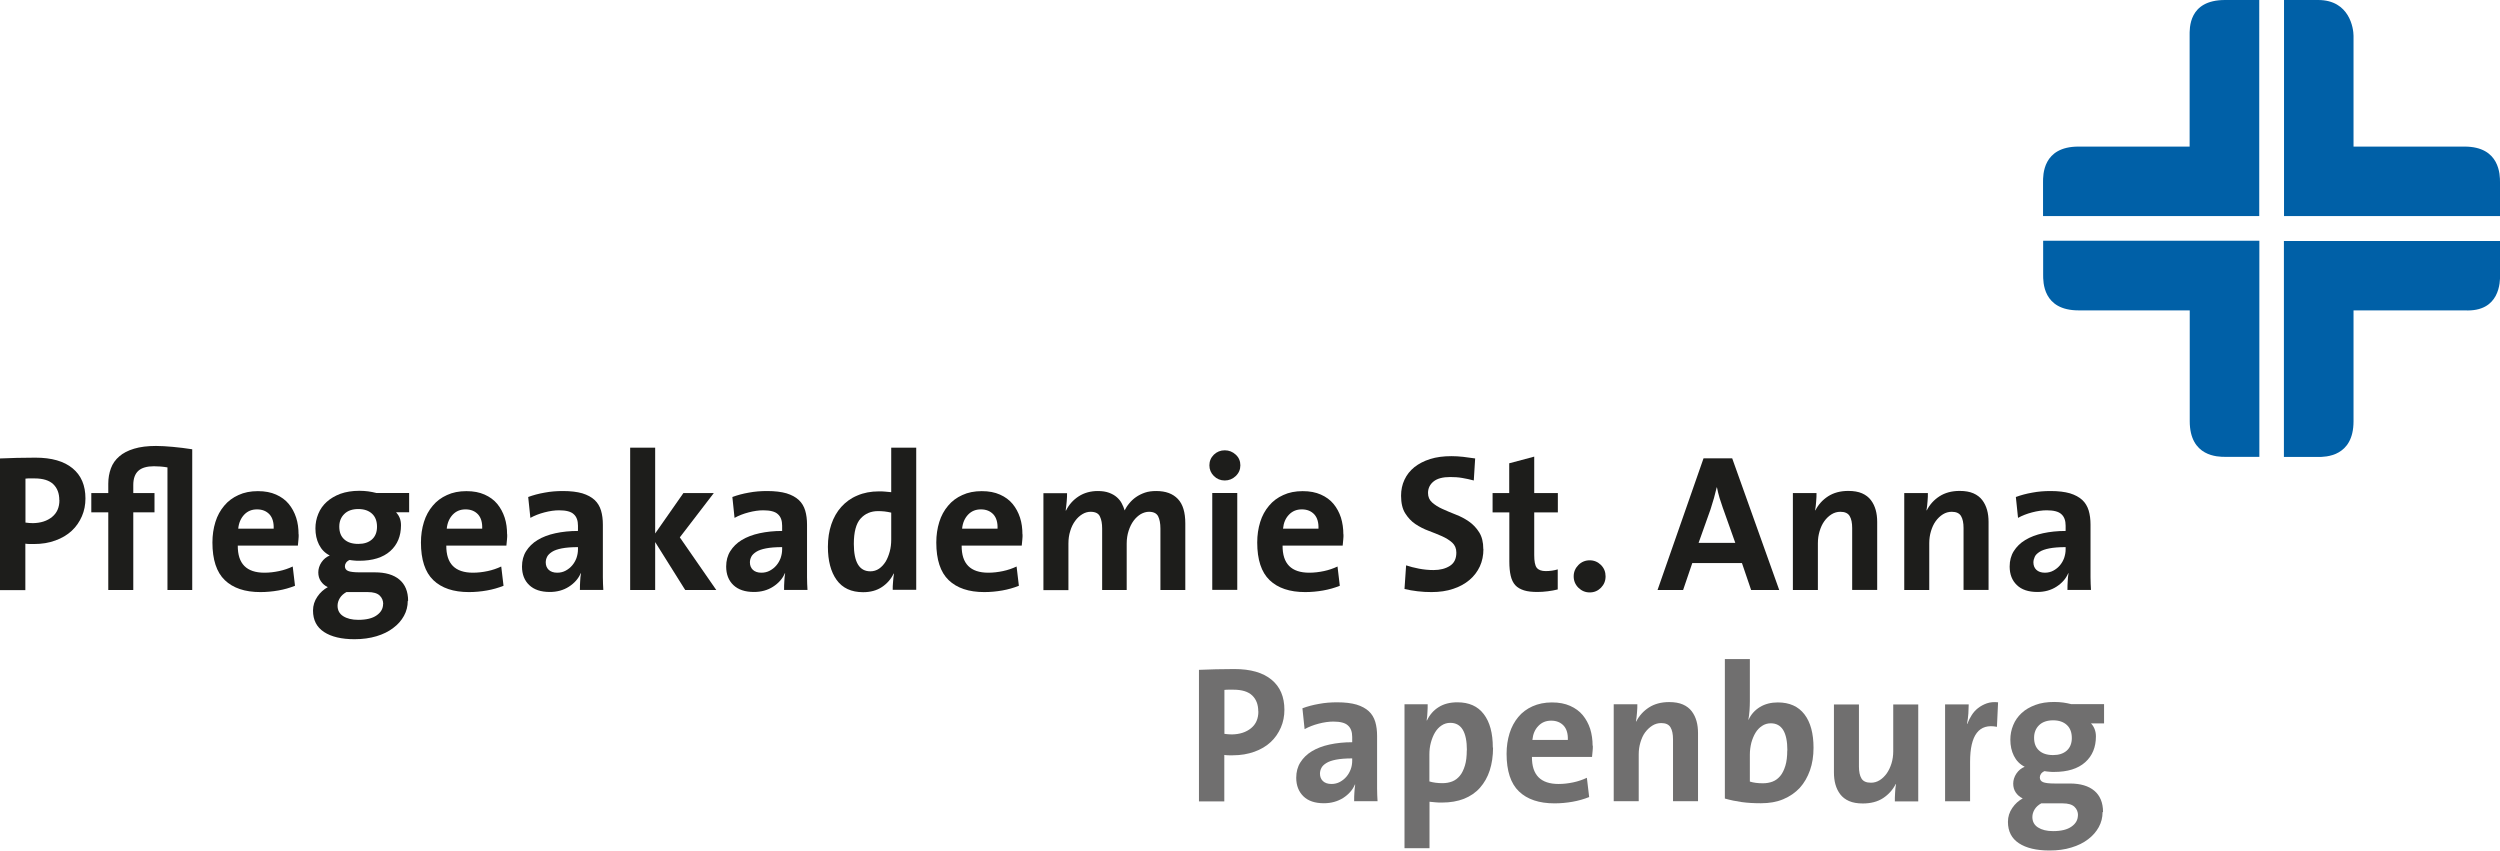<?xml version="1.0" encoding="UTF-8"?><svg id="Ebene_2" xmlns="http://www.w3.org/2000/svg" viewBox="0 0 217.96 74.16"><defs><style>.cls-1{fill:#0060a7;}.cls-2{fill:#1d1d1b;}.cls-3{fill:#706f6f;}</style></defs><g id="Ebene_1-2"><path class="cls-1" d="m178.13,18.84h18.84V0h-2.98c-3.21,0-3.09,2.5-3.09,3.12v9.66h-9.69c-3.13,0-3.09,2.5-3.09,3.11v2.95Z"/><path class="cls-1" d="m178.13,21v2.95c0,.61-.04,3.11,3.09,3.11h9.69v9.66c0,3.11,2.48,3.11,3.09,3.11h2.98v-18.84h-18.84Z"/><path class="cls-1" d="m217.96,18.84v-2.95c0-.62,0-3.11-3.09-3.11h-9.68V3.12c0-.62-.33-3.12-3.09-3.12h-2.97v18.84h18.84Z"/><path class="cls-1" d="m199.12,21v18.84h2.98c.61,0,3.09,0,3.09-3.11v-9.67h9.69c3.09.16,3.09-2.5,3.09-3.11v-2.94h-18.84Z"/><path class="cls-2" d="m7.45,43.45c0,.56-.1,1.08-.31,1.56s-.5.91-.89,1.27c-.39.36-.86.64-1.42.84-.56.21-1.18.31-1.87.31h-.35c-.13,0-.26-.01-.4-.03v4.05H0v-11.48c.48-.02.97-.04,1.47-.05.5-.01,1.04-.02,1.61-.02,1.42,0,2.5.31,3.25.93.75.62,1.12,1.49,1.12,2.63Zm-2.28.15c0-.58-.17-1.04-.52-1.38-.35-.34-.9-.51-1.65-.51h-.4c-.13,0-.26,0-.38.02v3.83c.22.03.43.05.65.05.68-.01,1.24-.19,1.67-.54.43-.35.64-.84.64-1.46Z"/><path class="cls-2" d="m14.6,51.44v-10.69c-.4-.07-.8-.1-1.18-.1-.6,0-1.06.13-1.35.39s-.45.67-.45,1.24v.71h1.85v1.68h-1.85v6.77h-2.18v-6.77h-1.48v-1.68h1.48v-.82c0-.49.08-.93.23-1.34.15-.41.4-.76.73-1.04.33-.29.76-.51,1.29-.67.53-.16,1.16-.24,1.91-.24.43,0,.92.03,1.47.08.55.05,1.11.12,1.69.21v12.27h-2.18Z"/><path class="cls-2" d="m26.04,46.58c0,.15,0,.3-.02.47-.01.16-.03.34-.05.52h-5.24c-.01,1.58.76,2.36,2.33,2.36.42,0,.84-.05,1.27-.14s.83-.23,1.19-.4l.2,1.68c-.45.18-.94.32-1.45.41s-1.04.14-1.57.14c-1.35,0-2.38-.35-3.1-1.04s-1.08-1.79-1.08-3.28c0-.65.09-1.24.26-1.79s.43-1.02.77-1.42c.33-.4.75-.71,1.24-.93.49-.23,1.06-.34,1.69-.34s1.14.1,1.59.3.82.47,1.1.81.5.74.65,1.2.21.95.21,1.47Zm-2.18-.49c.02-.53-.1-.95-.36-1.24-.27-.29-.63-.44-1.09-.44s-.82.15-1.12.46c-.29.31-.47.71-.52,1.22h3.09Z"/><path class="cls-2" d="m35.55,52.39c0,.46-.11.9-.33,1.3-.22.4-.53.76-.94,1.06-.4.31-.89.55-1.46.72s-1.21.26-1.91.26c-1.13,0-2.02-.21-2.66-.63-.64-.42-.96-1.04-.96-1.87,0-.44.13-.85.38-1.21.25-.37.56-.64.91-.83-.26-.12-.46-.3-.61-.52-.15-.22-.22-.48-.22-.77s.09-.6.28-.88.43-.47.72-.59c-.42-.21-.73-.53-.94-.95s-.31-.89-.31-1.41c0-.44.08-.86.25-1.27.16-.4.41-.75.73-1.04.32-.29.72-.53,1.2-.71.48-.17,1.03-.26,1.65-.26.28,0,.54.02.77.05s.47.08.71.14h2.86v1.68h-1.14c.12.13.23.29.31.48.08.19.12.41.12.65,0,.94-.31,1.7-.94,2.26-.63.56-1.53.84-2.71.84-.15,0-.29,0-.44-.02-.15-.01-.28-.03-.39-.05-.14.06-.24.14-.31.24-.07.1-.1.2-.1.31,0,.19.09.33.28.41.19.08.53.12,1.03.12h1.31c.92,0,1.63.21,2.13.63.5.42.76,1.04.76,1.85Zm-2.14.28c0-.3-.1-.55-.31-.75-.21-.2-.55-.3-1.03-.3h-1.87c-.25.14-.44.31-.57.52-.13.21-.2.44-.2.67,0,.39.16.7.49.91.33.21.77.32,1.31.32.71,0,1.25-.13,1.62-.4.37-.26.55-.59.55-.99Zm-.54-6.74c0-.49-.14-.87-.43-1.14-.29-.27-.69-.41-1.2-.41s-.93.14-1.22.43c-.29.28-.44.65-.44,1.1,0,.48.14.85.43,1.11.29.27.7.4,1.23.4.5,0,.9-.13,1.19-.39.29-.26.44-.63.44-1.11Z"/><path class="cls-2" d="m44.22,46.58c0,.15,0,.3-.02.47-.01.16-.03.34-.05.52h-5.24c-.01,1.58.76,2.36,2.33,2.36.42,0,.84-.05,1.27-.14s.83-.23,1.19-.4l.2,1.68c-.45.18-.94.32-1.45.41s-1.04.14-1.57.14c-1.35,0-2.38-.35-3.1-1.04s-1.08-1.79-1.08-3.28c0-.65.09-1.24.26-1.79s.43-1.02.77-1.42c.33-.4.75-.71,1.24-.93.49-.23,1.06-.34,1.69-.34s1.14.1,1.59.3.82.47,1.1.81.5.74.65,1.2.21.95.21,1.47Zm-2.18-.49c.02-.53-.1-.95-.36-1.24-.27-.29-.63-.44-1.09-.44s-.82.15-1.12.46c-.29.31-.47.71-.52,1.22h3.09Z"/><path class="cls-2" d="m50.56,51.42c0-.25,0-.49.02-.73.01-.24.03-.47.07-.7l-.02-.02c-.2.48-.55.87-1.03,1.18s-1.04.46-1.67.46c-.77,0-1.37-.2-1.79-.6s-.63-.94-.63-1.62c0-.51.12-.96.36-1.34.24-.38.57-.71,1-.97s.95-.46,1.55-.59c.6-.13,1.26-.2,1.97-.2v-.46c0-.44-.12-.78-.37-1-.24-.23-.67-.34-1.28-.34-.39,0-.81.06-1.27.18s-.87.28-1.23.48l-.19-1.82c.43-.16.91-.29,1.43-.38.52-.1,1.05-.14,1.6-.14.68,0,1.24.07,1.69.2.45.14.8.33,1.07.58.27.25.45.56.56.92.11.37.16.78.16,1.23v3.51c0,.34,0,.7,0,1.08,0,.38.02.75.04,1.1h-2.06Zm-.17-3.72c-.58,0-1.05.04-1.41.11s-.65.17-.85.3c-.2.13-.35.27-.43.43s-.12.32-.12.49c0,.27.09.49.26.65s.42.25.74.25c.27,0,.52-.06.74-.18.22-.12.41-.27.57-.46.16-.19.28-.4.37-.64.08-.24.13-.49.13-.75v-.2Z"/><path class="cls-2" d="m59.74,51.44l-2.62-4.18v4.18h-2.18v-12.41h2.18v7.48l2.46-3.52h2.65l-2.96,3.86,3.18,4.59h-2.72Z"/><path class="cls-2" d="m68.36,51.42c0-.25,0-.49.02-.73.01-.24.03-.47.07-.7l-.02-.02c-.2.48-.55.87-1.03,1.18s-1.04.46-1.67.46c-.77,0-1.37-.2-1.79-.6s-.63-.94-.63-1.62c0-.51.12-.96.36-1.34.24-.38.57-.71,1-.97s.95-.46,1.55-.59c.6-.13,1.26-.2,1.97-.2v-.46c0-.44-.12-.78-.37-1-.24-.23-.67-.34-1.28-.34-.39,0-.81.06-1.27.18s-.87.28-1.23.48l-.19-1.82c.43-.16.91-.29,1.43-.38.52-.1,1.05-.14,1.6-.14.68,0,1.24.07,1.69.2.45.14.8.33,1.07.58.27.25.45.56.56.92.11.37.16.78.16,1.23v3.51c0,.34,0,.7,0,1.08,0,.38.02.75.04,1.1h-2.06Zm-.17-3.72c-.58,0-1.05.04-1.41.11s-.65.17-.85.3c-.2.13-.35.27-.43.43s-.12.32-.12.49c0,.27.09.49.26.65s.42.25.74.25c.27,0,.52-.06.74-.18.22-.12.41-.27.57-.46.16-.19.28-.4.37-.64.08-.24.13-.49.13-.75v-.2Z"/><path class="cls-2" d="m77.83,51.42c0-.2,0-.43.03-.69.02-.25.04-.5.08-.72h-.03c-.23.48-.57.87-1.02,1.17-.45.3-1,.45-1.64.45-1.03,0-1.8-.36-2.31-1.07s-.76-1.68-.76-2.89c0-.71.1-1.37.3-1.96.2-.59.49-1.1.87-1.52.38-.42.84-.76,1.4-.99.55-.24,1.18-.36,1.88-.36.18,0,.36,0,.53.02.17.01.35.03.54.05v-3.88h2.18v12.39h-2.04Zm-.14-6.73c-.19-.04-.38-.08-.57-.1-.19-.02-.37-.03-.57-.03-.62,0-1.13.22-1.52.65-.39.43-.59,1.17-.59,2.21,0,1.59.48,2.39,1.44,2.39.28,0,.54-.08.76-.23s.41-.36.57-.61c.15-.25.27-.55.36-.88s.13-.68.13-1.04v-2.36Z"/><path class="cls-2" d="m89.15,46.58c0,.15,0,.3-.02.47-.01.16-.03.34-.05.52h-5.24c-.01,1.58.76,2.36,2.33,2.36.42,0,.84-.05,1.27-.14s.83-.23,1.19-.4l.2,1.68c-.45.18-.94.32-1.45.41s-1.04.14-1.57.14c-1.35,0-2.38-.35-3.1-1.04s-1.08-1.79-1.08-3.28c0-.65.09-1.24.26-1.79s.43-1.02.77-1.42c.33-.4.75-.71,1.24-.93.49-.23,1.06-.34,1.69-.34s1.14.1,1.59.3.82.47,1.1.81.5.74.65,1.2.21.95.21,1.47Zm-2.18-.49c.02-.53-.1-.95-.36-1.24-.27-.29-.63-.44-1.09-.44s-.82.15-1.12.46c-.29.31-.47.71-.52,1.22h3.09Z"/><path class="cls-2" d="m101.17,51.44v-5.36c0-.45-.07-.81-.2-1.07-.14-.26-.4-.39-.8-.39-.24,0-.47.07-.71.2-.23.14-.44.33-.62.57-.18.24-.33.54-.44.88s-.17.71-.17,1.12v4.05h-2.14v-5.36c0-.42-.06-.77-.19-1.04-.12-.28-.4-.42-.82-.42-.25,0-.49.07-.72.21s-.44.33-.62.58c-.18.24-.33.54-.43.88-.11.34-.16.71-.16,1.11v4.05h-2.18v-8.45h2.06c0,.19,0,.43-.03.71s-.05.55-.09.8h.03c.26-.52.63-.93,1.11-1.24.48-.31,1.04-.46,1.67-.46.37,0,.7.05.97.15.27.1.5.23.68.39.18.16.33.34.43.54.11.2.19.41.25.61.1-.2.23-.41.4-.61.16-.2.36-.39.59-.55.23-.16.49-.29.78-.39.29-.1.62-.14.99-.14.82,0,1.44.23,1.88.69.44.46.65,1.17.65,2.13v5.81h-2.18Z"/><path class="cls-2" d="m108.14,40.57c0,.36-.13.67-.4.93-.27.26-.59.39-.96.39s-.69-.13-.95-.39c-.26-.26-.39-.57-.39-.93s.13-.67.39-.93c.26-.25.58-.38.95-.38s.69.13.96.38c.27.25.4.56.4.93Zm-2.45,10.86v-8.45h2.18v8.45h-2.18Z"/><path class="cls-2" d="m117.13,46.58c0,.15,0,.3-.02.47-.01.16-.03.34-.05.52h-5.24c-.01,1.58.76,2.36,2.33,2.36.42,0,.84-.05,1.27-.14.43-.09.83-.23,1.19-.4l.2,1.68c-.45.18-.94.32-1.45.41s-1.04.14-1.57.14c-1.35,0-2.38-.35-3.1-1.04s-1.08-1.79-1.08-3.28c0-.65.09-1.24.26-1.79s.43-1.02.77-1.42c.33-.4.75-.71,1.24-.93.49-.23,1.06-.34,1.69-.34s1.14.1,1.59.3c.45.2.82.47,1.1.81s.5.74.65,1.2c.14.46.21.95.21,1.47Zm-2.18-.49c.02-.53-.1-.95-.36-1.24-.27-.29-.63-.44-1.09-.44s-.82.15-1.12.46-.47.71-.52,1.22h3.09Z"/><path class="cls-2" d="m129.33,47.88c0,.54-.1,1.04-.31,1.5-.21.45-.51.85-.9,1.18s-.87.6-1.43.78c-.56.19-1.19.28-1.89.28-.41,0-.81-.02-1.21-.07-.4-.05-.78-.11-1.14-.2l.14-2.06c.33.11.71.21,1.13.29.42.08.85.12,1.26.12.57,0,1.04-.12,1.42-.36.38-.24.57-.62.57-1.16,0-.36-.12-.65-.36-.87-.24-.22-.54-.4-.89-.56-.36-.16-.74-.31-1.16-.47-.41-.15-.8-.35-1.16-.59-.36-.24-.65-.56-.89-.94-.24-.38-.36-.89-.36-1.53,0-.51.1-.98.3-1.4.2-.43.49-.79.86-1.09.38-.3.84-.54,1.38-.71.54-.17,1.16-.25,1.85-.25.33,0,.67.02,1.03.06.36.04.71.09,1.04.14l-.12,1.92c-.33-.09-.67-.16-1.01-.22s-.69-.08-1.05-.08c-.65,0-1.13.13-1.45.39-.32.26-.48.6-.48,1,0,.34.12.62.36.83s.53.4.89.56c.36.16.74.33,1.16.49.42.16.8.36,1.16.61.36.25.65.56.89.94.24.38.36.86.36,1.46Z"/><path class="cls-2" d="m135.81,51.39c-.27.07-.56.12-.87.16s-.61.06-.9.06c-.46,0-.86-.04-1.17-.14s-.57-.24-.76-.45c-.19-.21-.32-.48-.4-.82s-.12-.75-.12-1.25v-4.28h-1.46v-1.68h1.45v-2.6l2.18-.58v3.18h2.06v1.68h-2.06v3.72c0,.55.07.92.22,1.11.15.19.41.29.78.29s.73-.05,1.05-.15v1.75Z"/><path class="cls-2" d="m138.6,48.85c.38,0,.71.14.98.41.27.27.4.6.4.99s-.13.71-.4.99c-.27.27-.59.41-.98.41s-.71-.14-.99-.41c-.27-.27-.41-.6-.41-.99s.14-.71.41-.99c.27-.27.6-.41.99-.41Z"/><path class="cls-2" d="m152.67,51.44l-.8-2.35h-4.33l-.8,2.35h-2.23l4.01-11.48h2.5l4.1,11.48h-2.45Zm-2.45-7.11c-.11-.32-.21-.62-.3-.91s-.16-.6-.23-.93h-.02c-.14.61-.32,1.25-.54,1.92l-1.04,2.92h3.2l-1.07-3.01Z"/><path class="cls-2" d="m161.48,51.44v-5.41c0-.44-.07-.79-.22-1.04-.15-.25-.42-.37-.81-.37-.27,0-.53.07-.77.22-.24.15-.45.35-.63.6s-.31.54-.41.87c-.1.33-.15.68-.15,1.05v4.08h-2.18v-8.45h2.06c0,.19,0,.43-.03.72-.02.29-.05.55-.09.77l.02.02c.26-.51.63-.92,1.11-1.23.48-.31,1.07-.47,1.76-.47.48,0,.88.07,1.2.21.32.14.58.34.77.59.19.25.33.54.42.86s.13.67.13,1.04v5.93h-2.18Z"/><path class="cls-2" d="m171.19,51.44v-5.41c0-.44-.07-.79-.22-1.04-.15-.25-.42-.37-.81-.37-.27,0-.53.07-.77.22-.24.15-.45.35-.63.6s-.31.54-.41.87c-.1.33-.15.68-.15,1.05v4.08h-2.18v-8.45h2.06c0,.19,0,.43-.03.72-.02.29-.05.55-.09.77l.02.02c.26-.51.63-.92,1.11-1.23.48-.31,1.07-.47,1.76-.47.48,0,.88.07,1.2.21.32.14.58.34.77.59.19.25.33.54.42.86s.13.67.13,1.04v5.93h-2.18Z"/><path class="cls-2" d="m180.25,51.42c0-.25,0-.49.02-.73.01-.24.03-.47.07-.7l-.02-.02c-.2.48-.55.87-1.03,1.18s-1.04.46-1.67.46c-.77,0-1.37-.2-1.78-.6-.42-.4-.63-.94-.63-1.62,0-.51.12-.96.36-1.34.24-.38.57-.71,1-.97s.95-.46,1.55-.59c.6-.13,1.26-.2,1.97-.2v-.46c0-.44-.12-.78-.37-1-.24-.23-.67-.34-1.28-.34-.39,0-.81.06-1.27.18s-.87.28-1.23.48l-.19-1.82c.43-.16.91-.29,1.43-.38.52-.1,1.05-.14,1.6-.14.68,0,1.24.07,1.69.2.45.14.8.33,1.07.58.27.25.45.56.56.92.11.37.16.78.16,1.23v3.51c0,.34,0,.7,0,1.08,0,.38.02.75.04,1.1h-2.06Zm-.17-3.72c-.58,0-1.05.04-1.41.11-.36.07-.65.17-.85.3-.2.13-.35.27-.42.43s-.12.32-.12.49c0,.27.09.49.26.65s.42.25.74.25c.27,0,.52-.06.74-.18.22-.12.41-.27.57-.46.16-.19.28-.4.37-.64.08-.24.13-.49.13-.75v-.2Z"/><path class="cls-3" d="m111.98,61.87c0,.56-.1,1.08-.31,1.56s-.5.91-.89,1.27c-.39.36-.86.64-1.42.84-.56.2-1.18.31-1.87.31h-.35c-.13,0-.26-.01-.4-.03v4.05h-2.21v-11.47c.48-.02.97-.04,1.47-.05.5-.01,1.04-.02,1.61-.02,1.42,0,2.5.31,3.25.93.75.62,1.12,1.49,1.12,2.63Zm-2.28.15c0-.58-.17-1.04-.52-1.38s-.9-.51-1.65-.51h-.4c-.13,0-.26,0-.38.02v3.83c.22.03.43.05.65.05.68-.01,1.24-.19,1.67-.54.43-.35.64-.84.64-1.46Z"/><path class="cls-3" d="m118.06,69.84c0-.25,0-.49.02-.73.01-.24.04-.47.07-.7l-.02-.02c-.2.48-.55.87-1.03,1.18-.48.3-1.04.46-1.68.46-.77,0-1.37-.2-1.78-.6s-.63-.94-.63-1.62c0-.51.12-.96.36-1.34.24-.38.57-.71,1-.97.43-.26.95-.46,1.55-.59.6-.13,1.26-.2,1.97-.2v-.46c0-.44-.12-.78-.37-1-.24-.23-.67-.34-1.28-.34-.38,0-.81.06-1.27.18s-.87.28-1.23.48l-.19-1.82c.43-.16.91-.29,1.43-.38.52-.1,1.05-.14,1.6-.14.68,0,1.24.07,1.69.2.45.14.8.33,1.07.58.27.25.45.56.56.92.11.37.16.78.16,1.23v3.51c0,.34,0,.7,0,1.08,0,.38.02.75.04,1.1h-2.06Zm-.17-3.72c-.58,0-1.05.04-1.41.11s-.65.17-.85.3c-.21.13-.35.27-.43.43-.08.16-.12.32-.12.49,0,.27.09.49.26.65s.42.25.74.25c.27,0,.52-.06.74-.18.22-.12.41-.27.57-.46s.28-.4.37-.64c.09-.24.13-.49.13-.75v-.2Z"/><path class="cls-3" d="m130.17,65.18c0,.74-.1,1.4-.29,1.99-.19.59-.48,1.09-.85,1.51s-.84.74-1.39.96c-.56.22-1.2.33-1.92.33-.2,0-.39,0-.56-.02-.17-.01-.35-.03-.53-.05v4.05h-2.18v-12.55h2.02c0,.2,0,.43-.02.69-.01.25-.03.5-.07.72h.03c.24-.5.58-.89,1.02-1.16.44-.28.99-.42,1.63-.42,1.01,0,1.78.34,2.3,1.03.53.69.79,1.66.79,2.92Zm-2.28.24c0-1.6-.48-2.4-1.45-2.4-.28,0-.54.08-.76.23-.23.15-.42.36-.57.61-.15.25-.27.55-.36.88s-.13.68-.13,1.04v2.35c.34.1.72.15,1.14.15.31,0,.59-.05.85-.15.26-.1.48-.27.67-.5.19-.23.33-.53.44-.89.11-.36.16-.8.16-1.33Z"/><path class="cls-3" d="m138.87,65c0,.15,0,.3-.02.47-.01.16-.03.34-.05.52h-5.24c-.01,1.58.76,2.36,2.33,2.36.42,0,.84-.05,1.27-.14.43-.09.83-.23,1.19-.4l.2,1.68c-.45.18-.94.32-1.45.41s-1.04.14-1.57.14c-1.35,0-2.38-.35-3.1-1.04-.72-.69-1.08-1.79-1.08-3.28,0-.65.09-1.24.26-1.79.17-.55.43-1.02.76-1.42.33-.4.75-.71,1.24-.93s1.06-.34,1.69-.34,1.14.1,1.59.3c.45.2.82.47,1.1.81s.5.74.65,1.2c.14.46.21.95.21,1.47Zm-2.18-.49c.02-.53-.1-.95-.36-1.24-.27-.29-.63-.44-1.09-.44s-.82.15-1.12.46-.47.71-.52,1.22h3.09Z"/><path class="cls-3" d="m145.86,69.86v-5.41c0-.44-.07-.79-.22-1.04-.15-.25-.42-.37-.81-.37-.27,0-.53.07-.77.22s-.45.35-.63.59-.31.54-.41.87-.15.68-.15,1.05v4.08h-2.18v-8.45h2.06c0,.19,0,.43-.03.72-.02.29-.05.55-.09.77l.02.02c.26-.51.63-.92,1.11-1.23.48-.31,1.07-.47,1.76-.47.48,0,.88.07,1.2.21.32.14.58.34.77.59.19.25.33.54.42.86s.13.67.13,1.05v5.93h-2.18Z"/><path class="cls-3" d="m158.11,65.2c0,.71-.1,1.37-.31,1.96s-.5,1.1-.89,1.53c-.39.42-.87.75-1.44.99s-1.21.35-1.94.35c-.61,0-1.17-.03-1.67-.1-.5-.07-.99-.17-1.48-.31v-12.16h2.18v3.64c0,.26-.01.54-.03.85-.02.31-.06.57-.1.8h.02c.21-.47.55-.84.99-1.11.45-.27.97-.4,1.56-.4,1.02,0,1.79.35,2.32,1.04s.79,1.67.79,2.92Zm-2.28.23c0-1.58-.48-2.37-1.45-2.37-.28,0-.54.08-.76.23-.23.15-.42.35-.57.6-.15.25-.27.54-.36.86-.08.33-.13.67-.13,1.02v2.37c.31.1.69.15,1.14.15.31,0,.59-.05.85-.15.26-.1.48-.27.67-.5.19-.23.33-.53.44-.89.11-.36.16-.8.16-1.32Z"/><path class="cls-3" d="m165.2,69.86c0-.19,0-.43.02-.72.01-.29.04-.55.08-.77l-.02-.02c-.26.51-.63.92-1.1,1.23s-1.07.47-1.77.47c-.48,0-.88-.07-1.2-.21-.32-.14-.58-.34-.77-.59-.19-.25-.33-.54-.42-.86s-.13-.67-.13-1.04v-5.93h2.18v5.41c0,.44.07.79.22,1.04s.42.37.83.37c.27,0,.52-.07.76-.22.24-.15.44-.35.62-.6.17-.25.31-.54.41-.87.1-.33.15-.68.15-1.05v-4.08h2.18v8.45h-2.04Z"/><path class="cls-3" d="m174.11,63.37c-1.56-.32-2.35.7-2.35,3.04v3.45h-2.18v-8.45h2.06c0,.22-.01.48-.03.79-.02.31-.06.61-.12.91h.03c.1-.27.23-.53.38-.76.15-.24.34-.45.56-.62s.48-.31.76-.41c.29-.1.62-.13.98-.09l-.1,2.14Z"/><path class="cls-3" d="m183.31,70.81c0,.46-.11.9-.33,1.3-.22.4-.53.76-.93,1.06-.4.31-.89.55-1.46.72-.57.18-1.21.26-1.91.26-1.13,0-2.02-.21-2.66-.63-.64-.42-.96-1.04-.96-1.87,0-.44.13-.85.38-1.21.25-.37.56-.64.91-.83-.26-.12-.46-.3-.61-.52-.15-.22-.22-.48-.22-.77s.09-.6.28-.88c.19-.28.43-.47.72-.59-.42-.21-.73-.53-.94-.95-.21-.42-.31-.89-.31-1.41,0-.44.08-.86.25-1.27.16-.4.41-.75.73-1.05s.72-.53,1.2-.71c.48-.18,1.03-.26,1.65-.26.28,0,.54.02.77.05s.47.08.71.14h2.86v1.68h-1.14c.12.12.23.28.31.48s.12.41.12.65c0,.94-.31,1.7-.94,2.26s-1.53.84-2.71.84c-.15,0-.29,0-.44-.02-.15-.01-.28-.03-.39-.05-.14.06-.24.14-.31.24-.07.1-.1.2-.1.31,0,.19.09.33.28.41.19.08.53.12,1.03.12h1.31c.92,0,1.63.21,2.13.63.5.42.76,1.04.76,1.85Zm-2.14.28c0-.3-.1-.55-.31-.75s-.55-.3-1.03-.3h-1.87c-.25.14-.44.31-.57.52-.13.21-.2.44-.2.67,0,.39.16.7.49.91.33.21.76.32,1.31.32.71,0,1.25-.13,1.62-.4.37-.26.55-.59.55-.99Zm-.54-6.74c0-.49-.14-.87-.43-1.14-.29-.27-.69-.41-1.2-.41s-.93.14-1.22.42c-.29.28-.44.65-.44,1.1,0,.48.14.85.43,1.11.29.27.7.4,1.23.4.5,0,.9-.13,1.19-.39.29-.26.44-.63.44-1.1Z"/></g></svg>